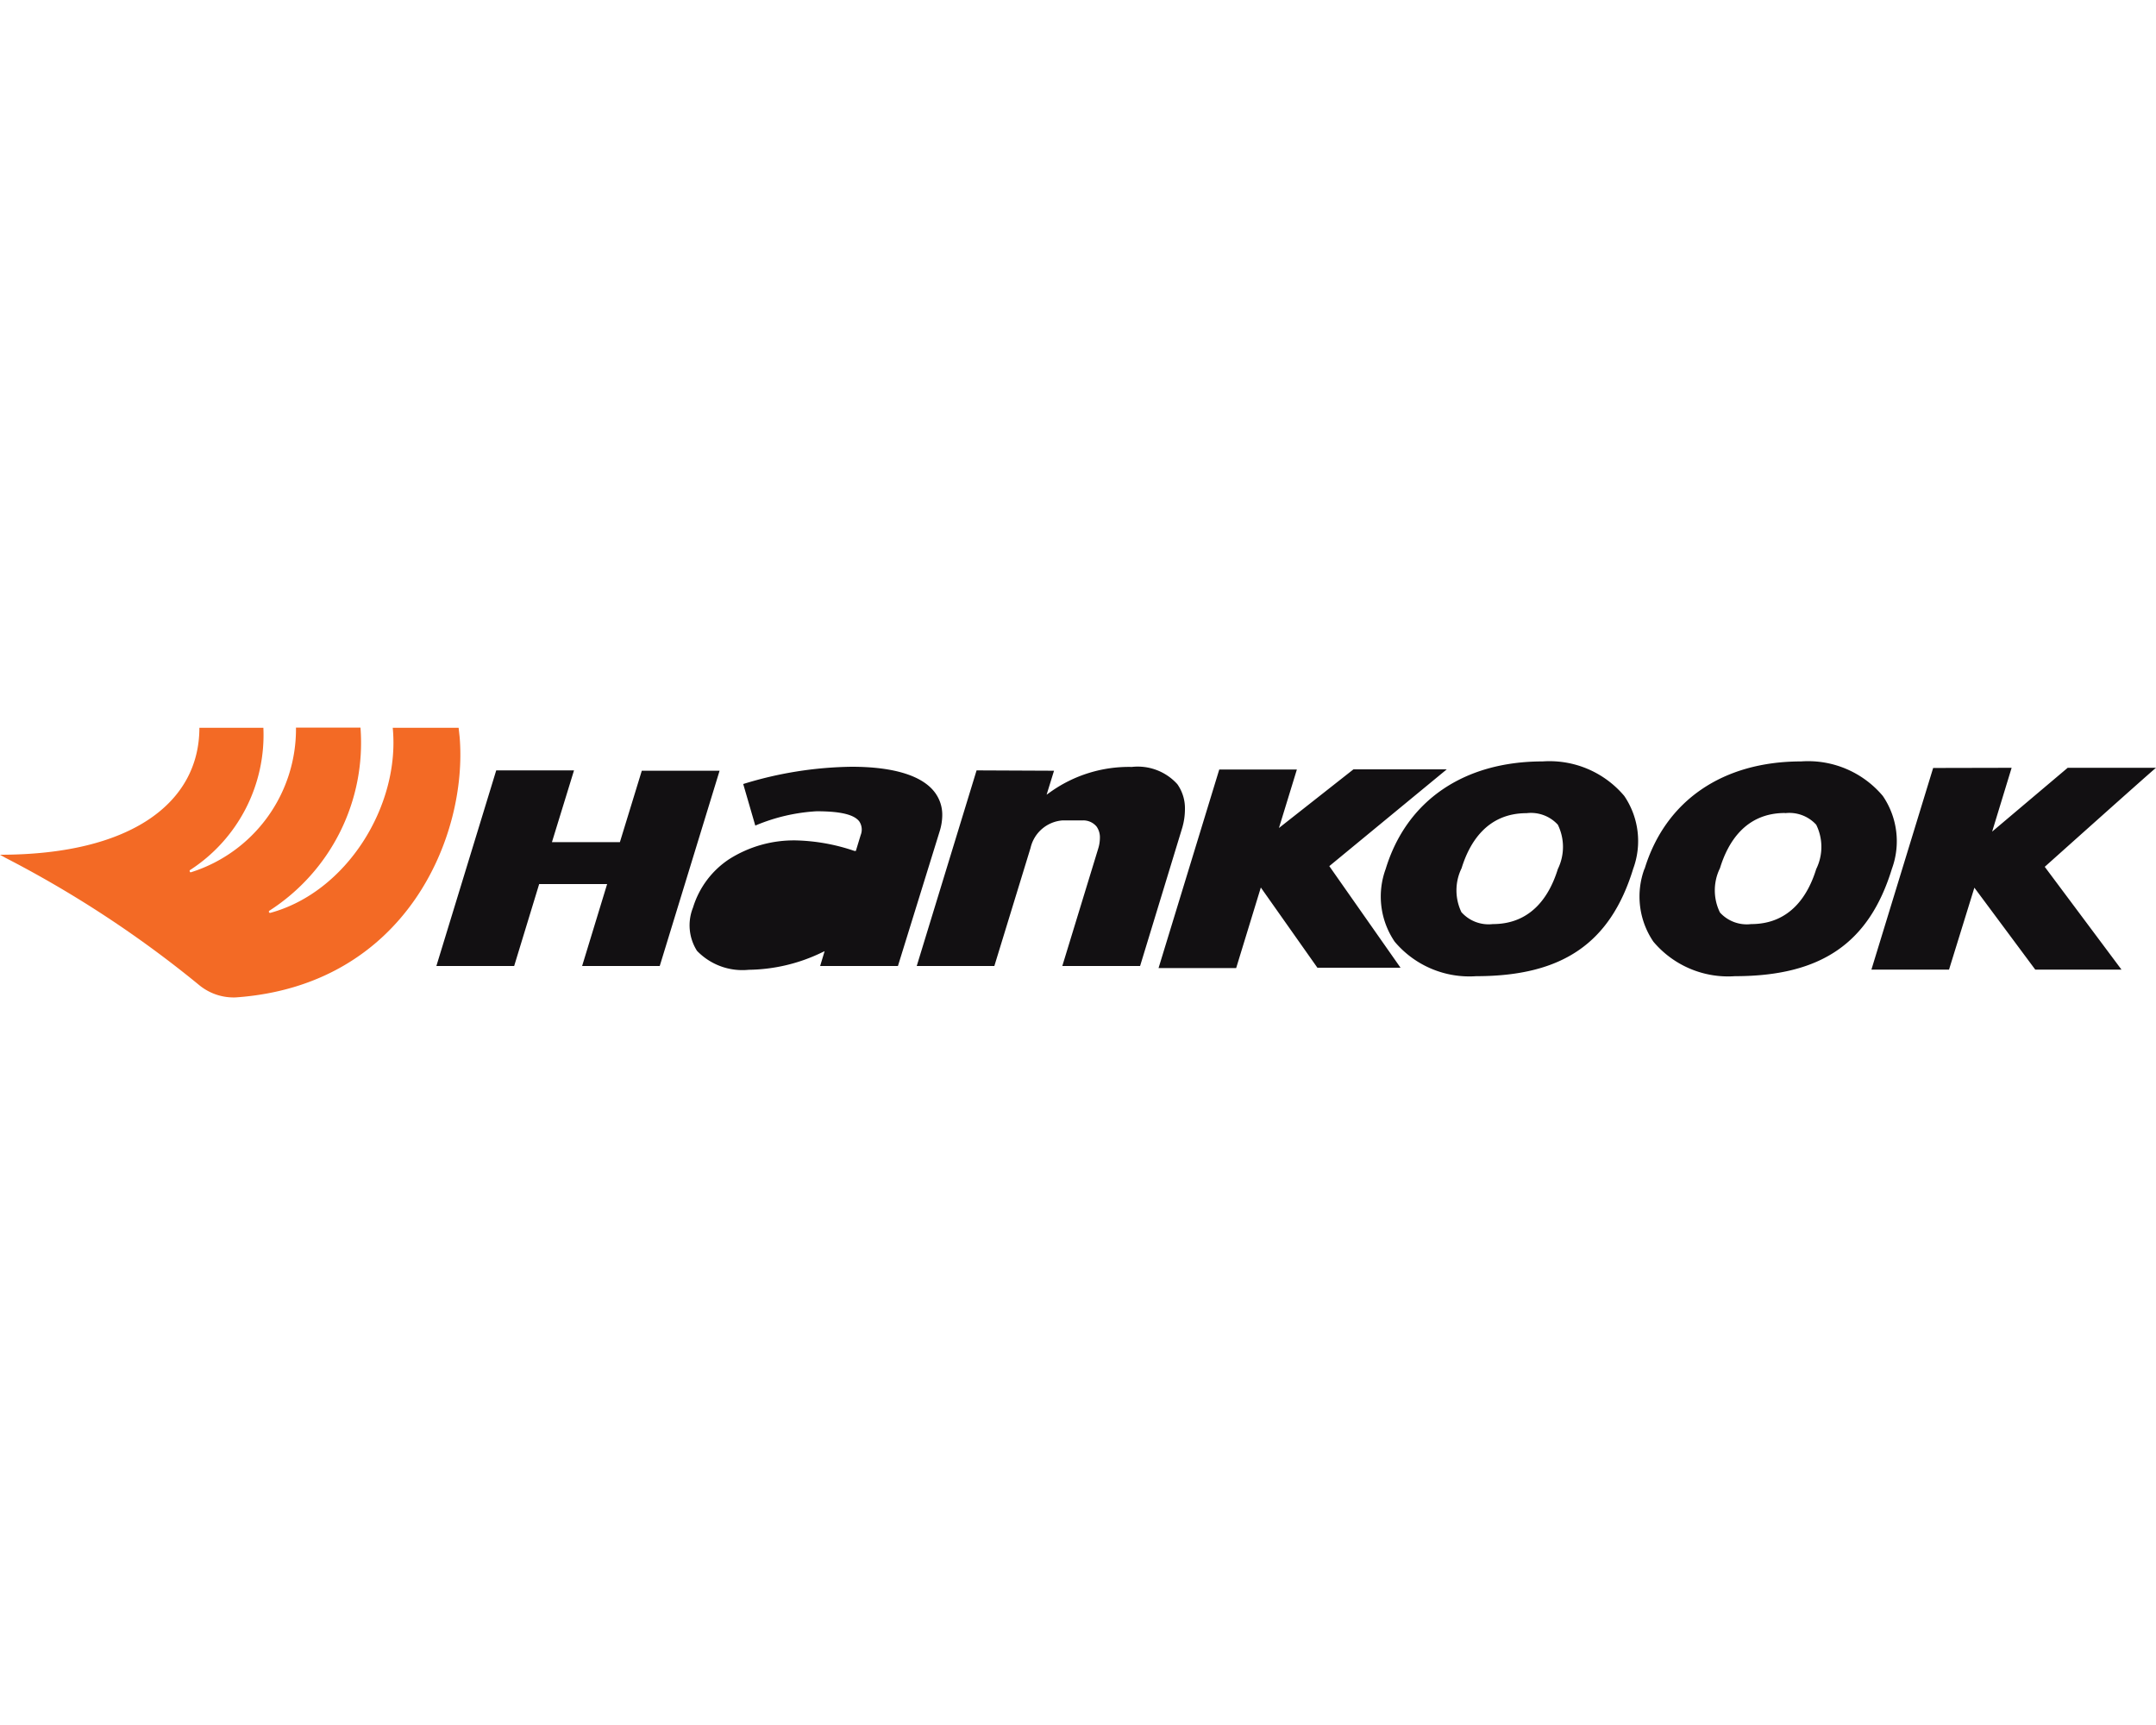 <svg xmlns="http://www.w3.org/2000/svg" viewBox="0 0 125 100"><defs><style>.cls-1{fill:#00c973;opacity:0;}.cls-2{fill:#121012;}.cls-3{fill:#f36a25;}</style></defs><title>hankook</title><g id="Layer_2" data-name="Layer 2"><g id="Logos"><rect class="cls-1" width="125" height="100"/><path class="cls-2" d="M80.34,50.37a4.65,4.65,0,0,0,.52,4.22,5.66,5.66,0,0,0,4.73,2c5,0,7.78-1.92,9.1-6.23a4.65,4.65,0,0,0-.52-4.22,5.67,5.67,0,0,0-4.73-2C84.87,44.14,81.55,46.41,80.34,50.37Zm15,0a4.65,4.65,0,0,0,.52,4.22,5.66,5.66,0,0,0,4.73,2c5,0,7.78-1.92,9.1-6.23a4.65,4.65,0,0,0-.53-4.22,5.66,5.66,0,0,0-4.73-2C99.88,44.14,96.56,46.41,95.35,50.37ZM52.06,56H47.55l.26-.86-.17.08a10,10,0,0,1-4.23,1,3.65,3.65,0,0,1-3-1.1,2.76,2.76,0,0,1-.23-2.51,5.17,5.17,0,0,1,2.09-2.8,7,7,0,0,1,3.92-1.09,11.29,11.29,0,0,1,3.35.61l.08,0,.28-.92a.85.85,0,0,0-.08-.79c-.3-.4-1.09-.59-2.48-.59a10.65,10.65,0,0,0-3.55.83l-.7-2.41a22.08,22.08,0,0,1,6.29-1c2.44,0,4.11.52,4.83,1.5a2.15,2.15,0,0,1,.42,1.31,3.2,3.2,0,0,1-.15.93Zm64.57-11.49-1.13,3.7,4.38-3.7H125c-.35.28-6.45,5.74-6.45,5.74L123,56.21H118l-3.53-4.75L113,56.21h-4.5l3.58-11.69ZM74.15,48l4.32-3.4h5.41l-6.81,5.61,4.13,5.89H76.38L73.1,51.45l-1.43,4.67h-4.5l3.52-11.51h4.5ZM32,48.82h3.94l1.27-4.14h4.51L38.25,56H33.75l1.45-4.75H31.26L29.81,56H25.3l3.47-11.34h4.51Zm29.11-4.14-.43,1.39.21-.15a7.85,7.85,0,0,1,4.73-1.46,3.09,3.09,0,0,1,2.64,1,2.42,2.42,0,0,1,.44,1.46A3.85,3.85,0,0,1,68.54,48L66.1,56H61.59l2.08-6.8a2.15,2.15,0,0,0,.1-.62,1.09,1.09,0,0,0-.19-.66,1,1,0,0,0-.82-.36H61.6a2.06,2.06,0,0,0-1.85,1.59L57.65,56H53.15l3.47-11.34ZM46.63,51.07a6.19,6.19,0,0,1,2.24.37l.07,0-.5,1.65,0,0a6.55,6.55,0,0,1-2.52.56,1.86,1.86,0,0,1-1.54-.51.8.8,0,0,1-.16-.48,1.14,1.14,0,0,1,.06-.34C44.49,51.55,45.39,51.07,46.63,51.07Zm38.11,1.83a2.92,2.92,0,0,1,0-2.57c.45-1.46,1.46-3.19,3.77-3.19a2.11,2.11,0,0,1,1.81.67,2.92,2.92,0,0,1,0,2.57c-.45,1.46-1.46,3.19-3.77,3.19A2.11,2.11,0,0,1,84.74,52.89Zm18.75-5.76a2.11,2.11,0,0,1,1.81.67,2.91,2.91,0,0,1,0,2.57c-.45,1.46-1.46,3.19-3.77,3.19a2.1,2.1,0,0,1-1.81-.67,2.91,2.91,0,0,1,0-2.57C100.17,48.86,101.18,47.13,103.49,47.13Z"/><path class="cls-3" d="M26.65,42.74l-.06-.55H22.77c.44,4.51-2.67,9.53-7.1,10.73h0a.07.07,0,0,1-.06-.12h0A11.57,11.57,0,0,0,20.9,42.18H17.16a8.7,8.7,0,0,1-6.07,8.38A.06.06,0,0,1,11,50.5a.06.06,0,0,1,0-.05h0a9.32,9.32,0,0,0,4.27-8.26H11.56c0,4.33-3.93,7.36-11.56,7.36l.32.18a63.86,63.86,0,0,1,11.22,7.37,3.14,3.14,0,0,0,2.14.72C23.56,57.12,27.12,48.45,26.65,42.74Z"/></g></g></svg>
